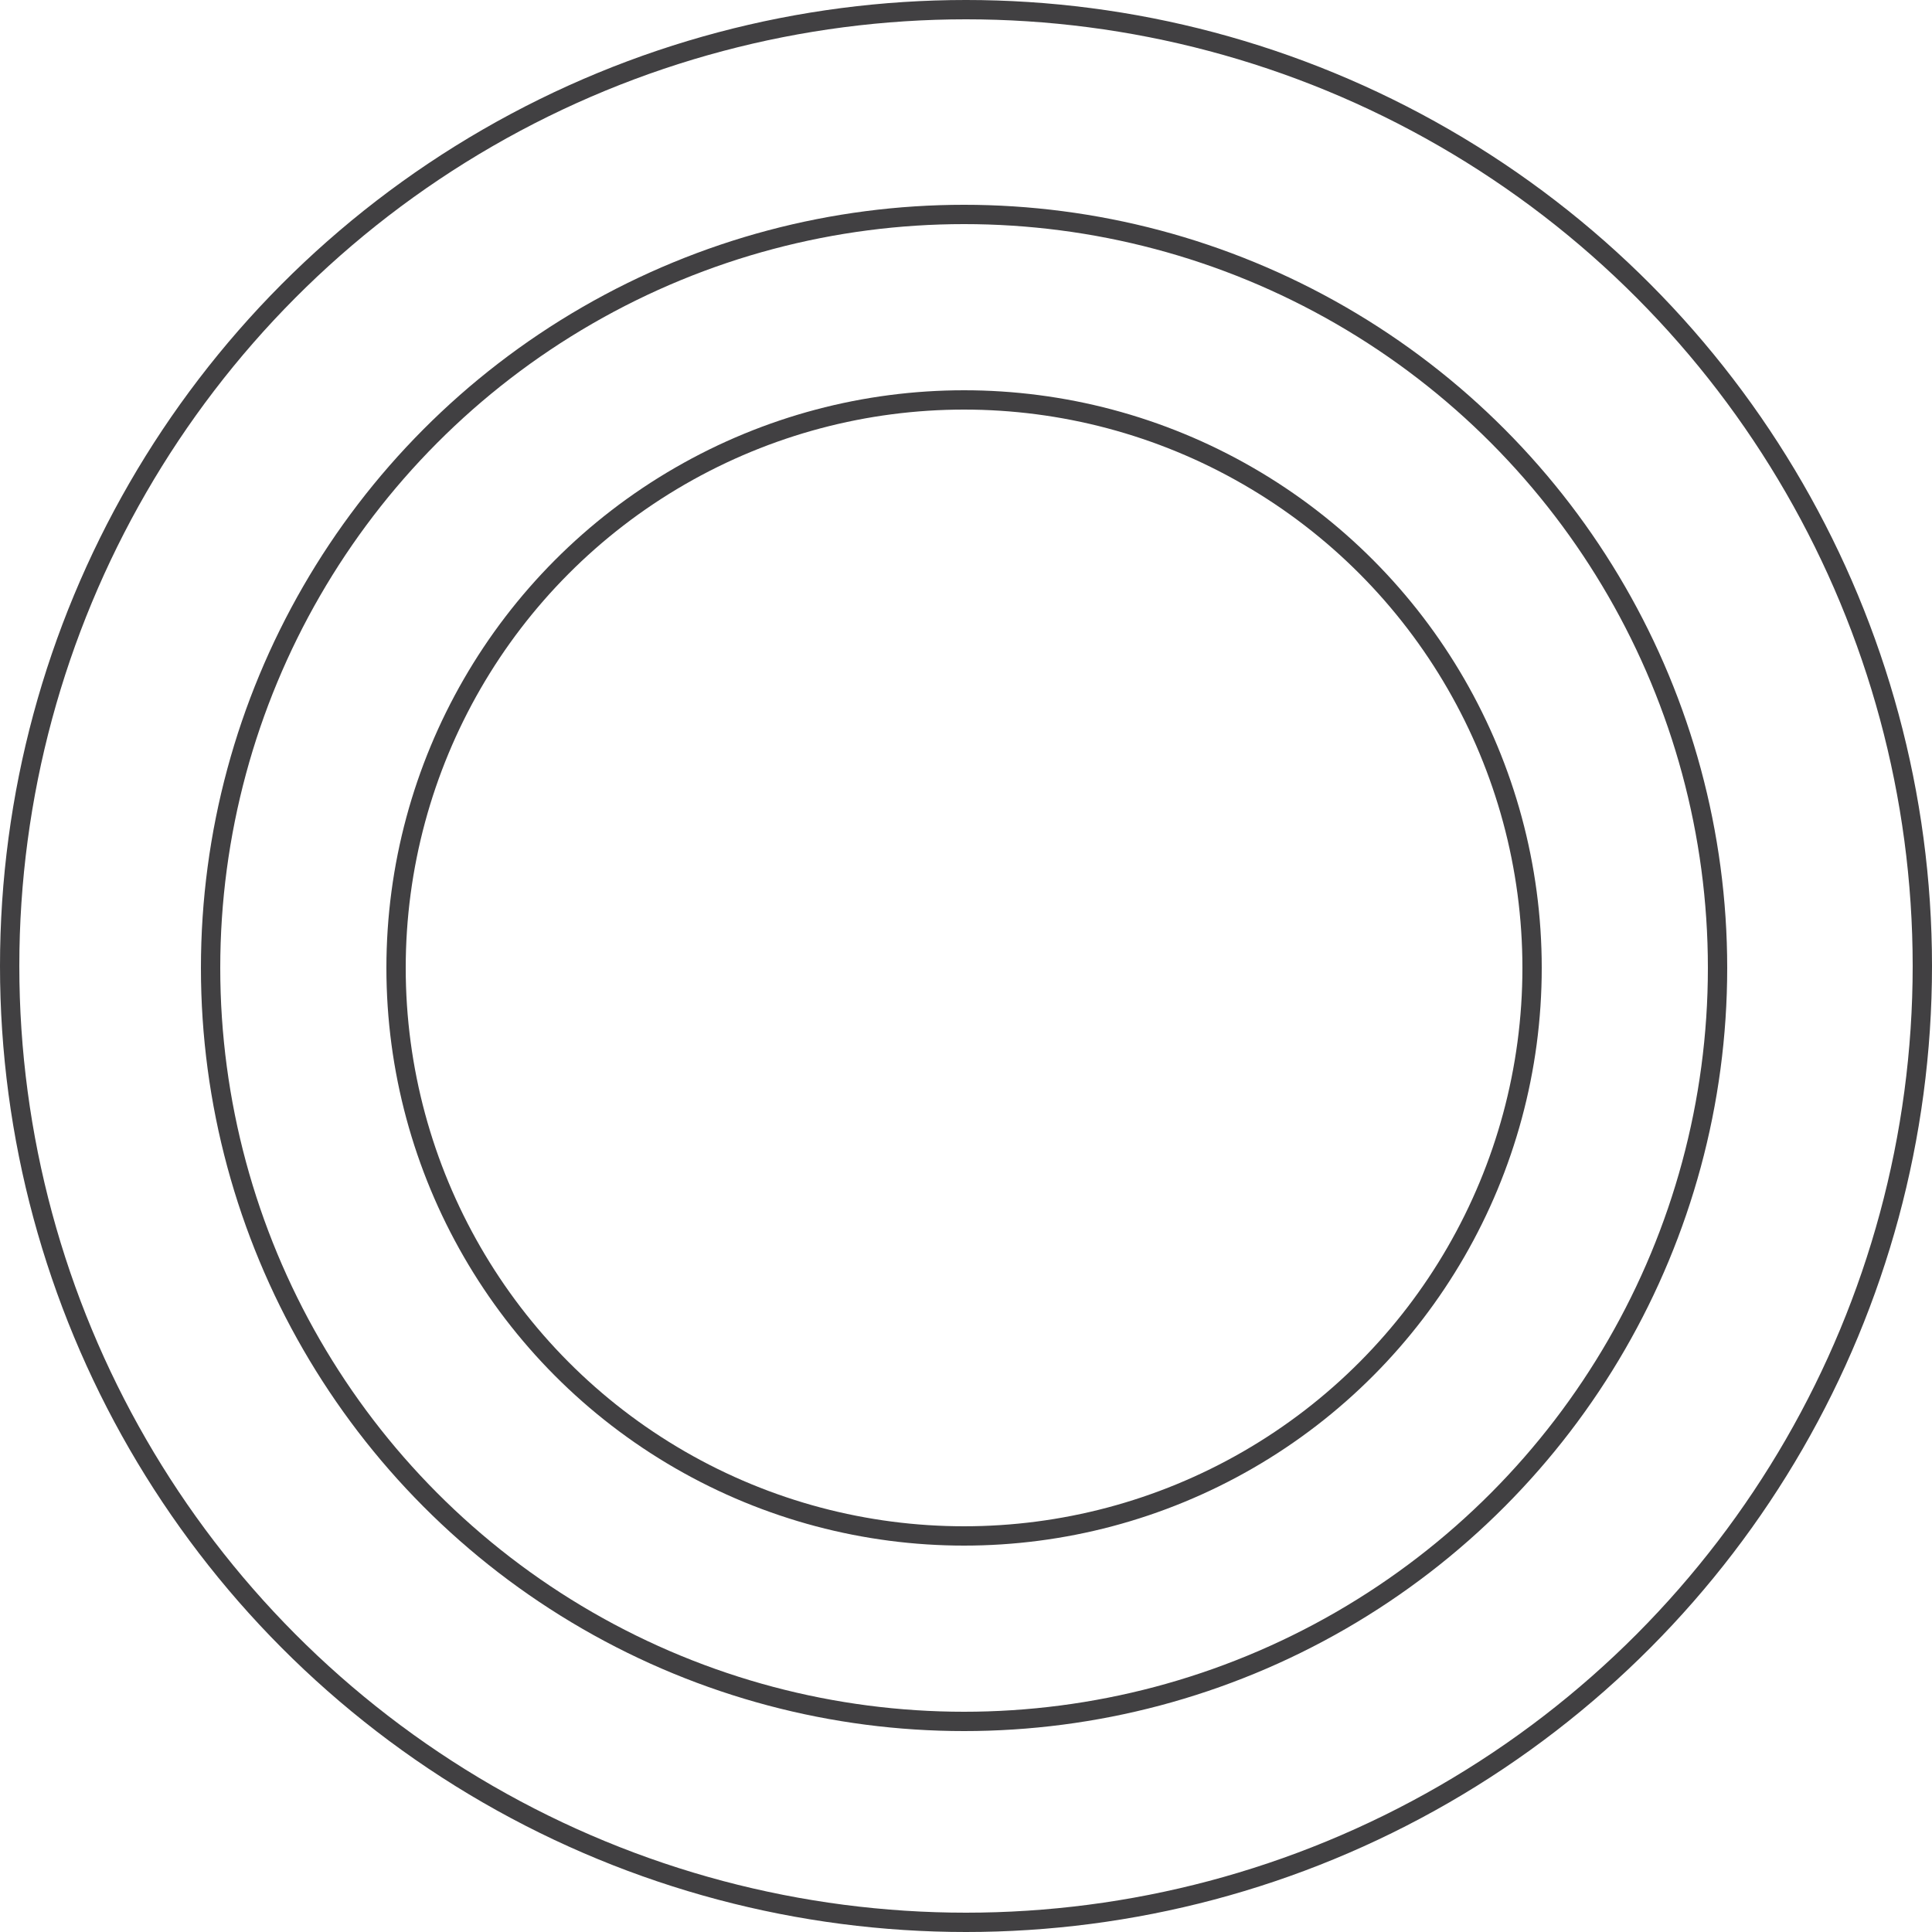 <?xml version="1.0" encoding="utf-8"?>
<!-- Generator: Adobe Illustrator 27.9.0, SVG Export Plug-In . SVG Version: 6.00 Build 0)  -->
<svg version="1.1" id="Layer_1" xmlns="http://www.w3.org/2000/svg" xmlns:xlink="http://www.w3.org/1999/xlink" x="0px" y="0px"
	 viewBox="0 0 100 100" style="enable-background:new 0 0 100 100;" xml:space="preserve">
<style type="text/css">
	.st0{fill:none;stroke:#414042;stroke-miterlimit:10;}
</style>
<circle class="st0" cx="50" cy="50" r="49.5"/>
<circle class="st0" cx="49.9" cy="50.1" r="39"/>
<circle class="st0" cx="49.9" cy="50.1" r="29.4"/>
</svg>
